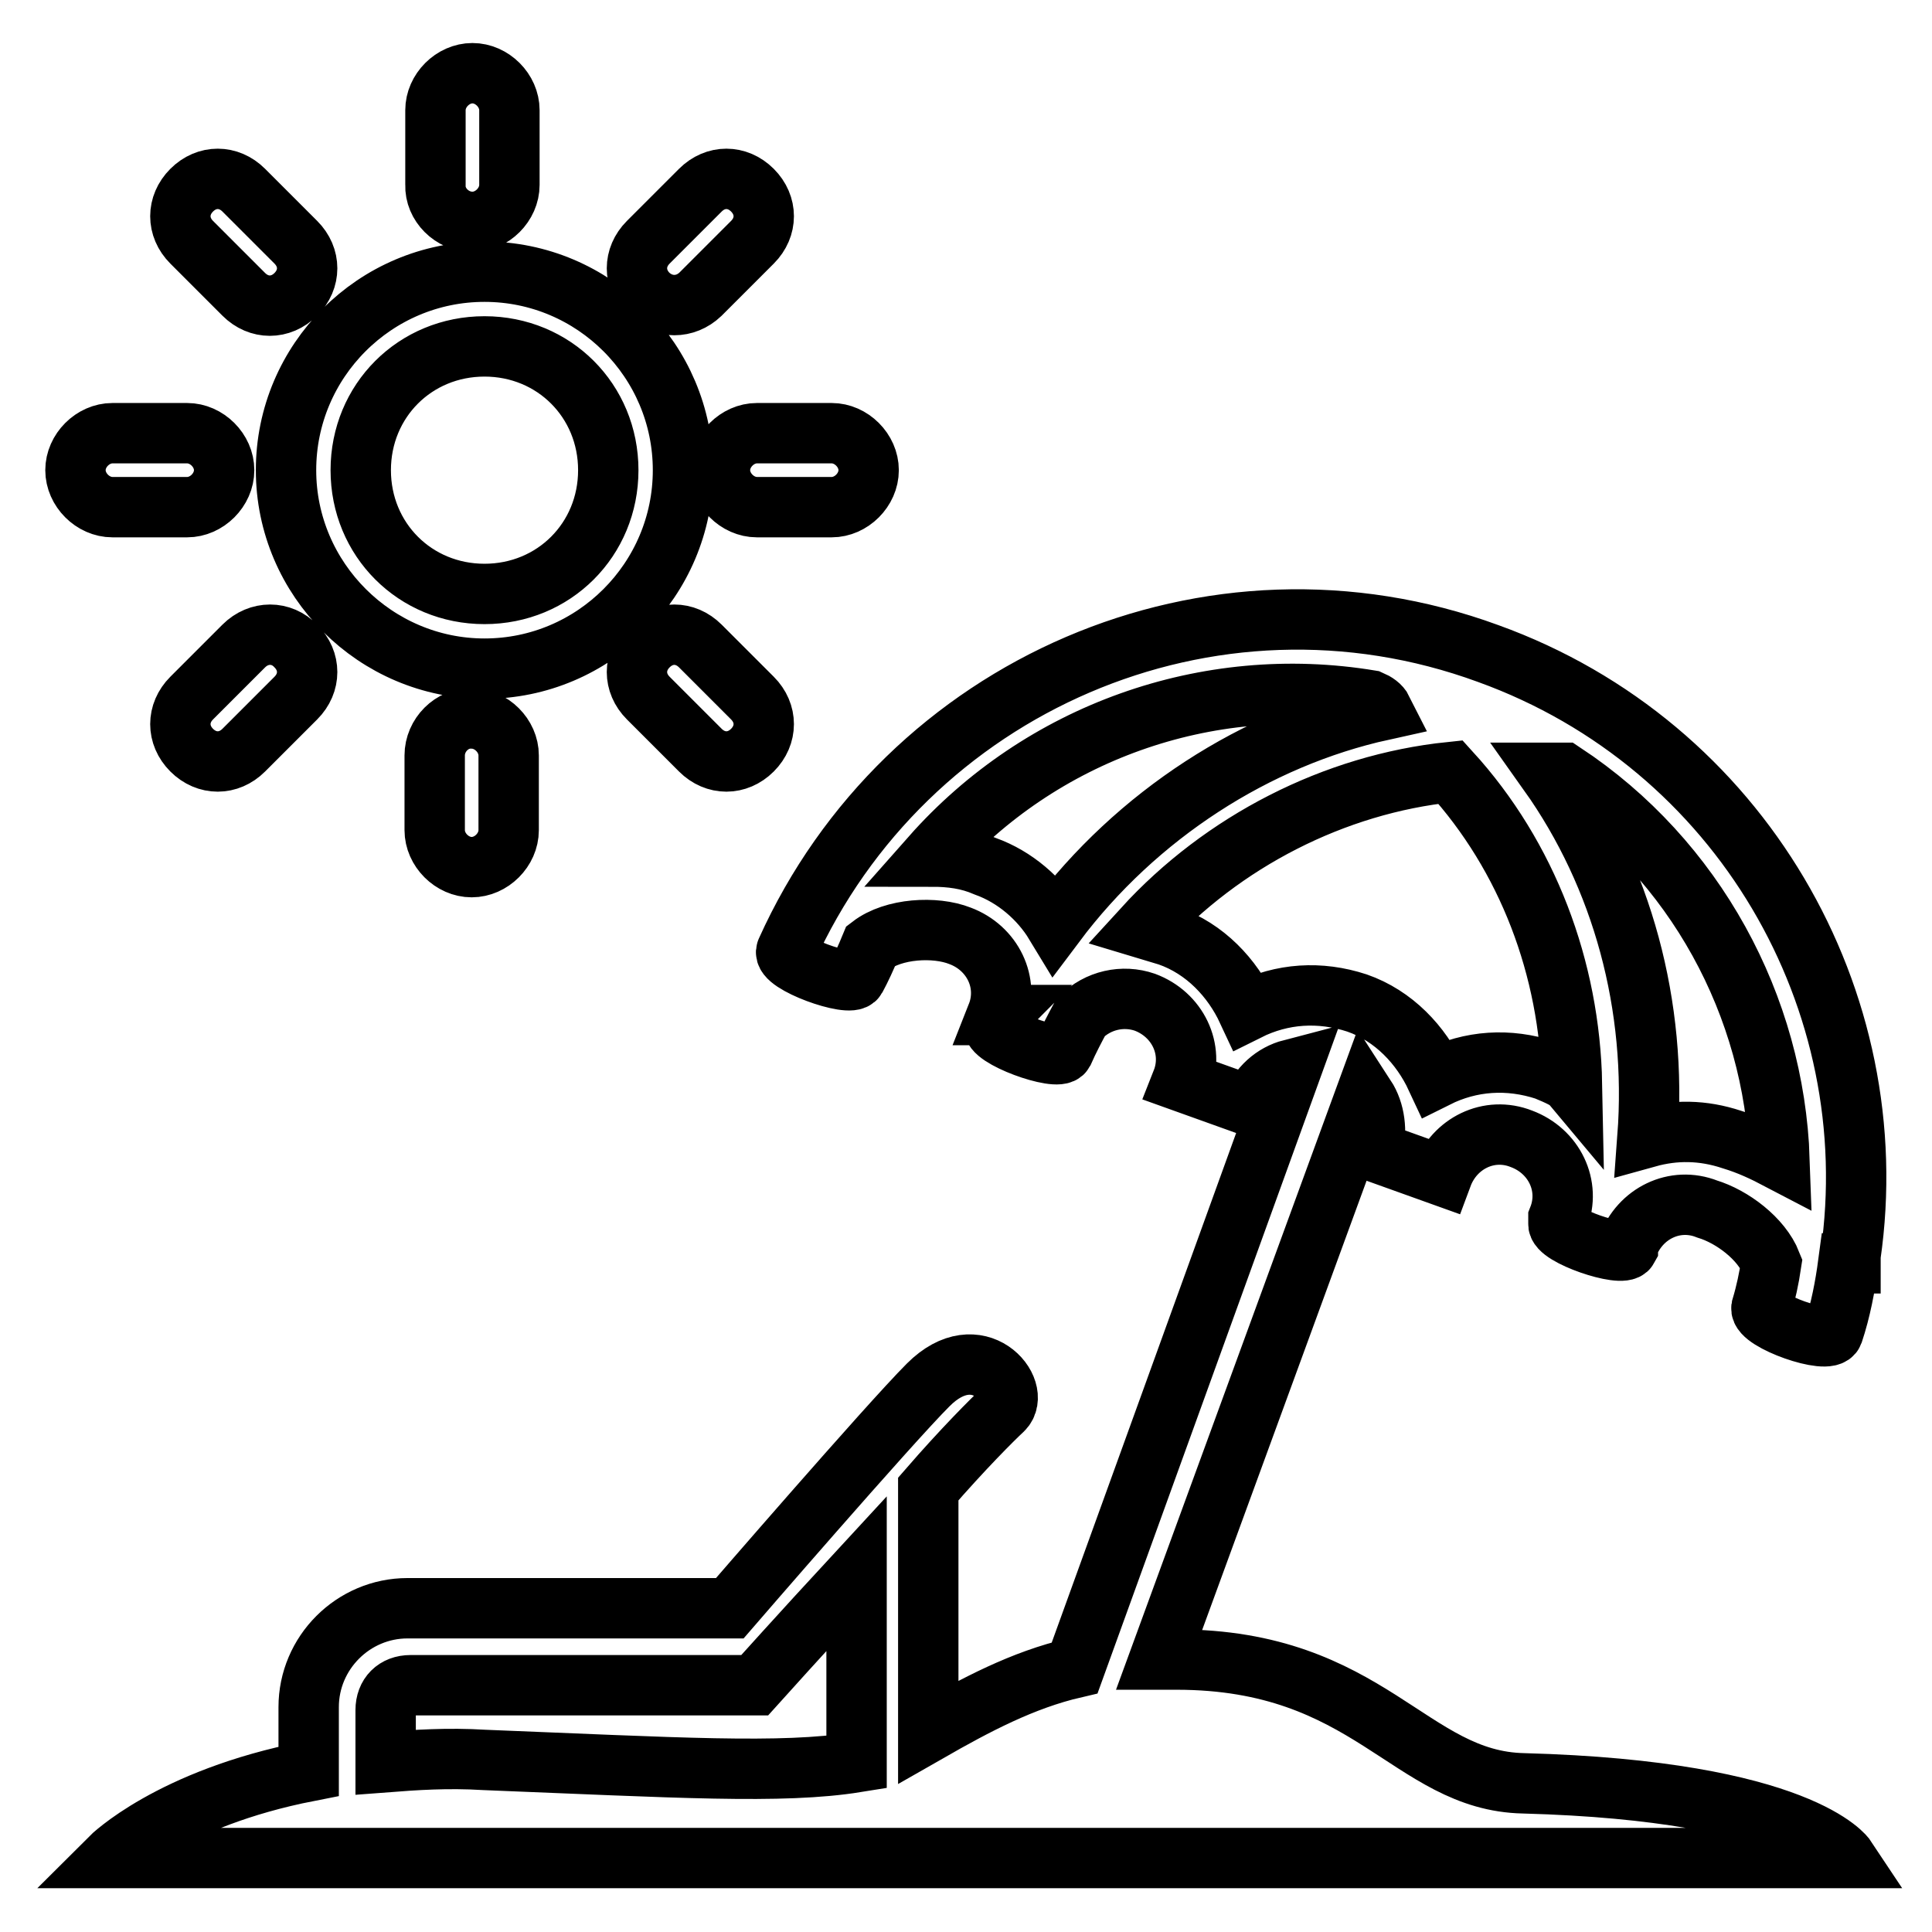 <?xml version="1.0" encoding="utf-8"?>
<!-- Svg Vector Icons : http://www.onlinewebfonts.com/icon -->
<!DOCTYPE svg PUBLIC "-//W3C//DTD SVG 1.1//EN" "http://www.w3.org/Graphics/SVG/1.1/DTD/svg11.dtd">
<svg version="1.1" xmlns="http://www.w3.org/2000/svg" xmlns:xlink="http://www.w3.org/1999/xlink" x="0px" y="0px" viewBox="0 0 256 256" enable-background="new 0 0 256 256" xml:space="preserve">
<g> <path stroke-width="8" fill-opacity="0" stroke="#000000"  d="M62.6,29.4c2.6,0,4.9-2.3,4.9-4.9v-9.9c0-2.6-2.3-4.9-4.9-4.9c-2.6,0-4.9,2.3-4.9,4.9v9.9 C57.6,27.1,59.9,29.4,62.6,29.4z M92.8,85.6c-2-2-4.9-2-6.9,0c-2,2-2,4.9,0,6.9l6.9,6.9c2,2,4.9,2,6.9,0c2-2,2-4.9,0-6.9L92.8,85.6 z M92.8,39l6.9-6.9c2-2,2-4.9,0-6.9c-2-2-4.9-2-6.9,0l-6.9,6.9c-2,2-2,4.9,0,6.9C87.9,40.9,90.8,40.9,92.8,39z M95.4,62.3 c0,2.6,2.3,4.9,4.9,4.9h9.9c2.6,0,4.9-2.3,4.9-4.9c0-2.6-2.3-4.9-4.9-4.9h-9.9C97.7,57.4,95.4,59.7,95.4,62.3z M64.2,88.6 c14.5,0,26.3-11.8,26.3-26.3S78.7,36,64.2,36c-14.5,0-26.3,11.8-26.3,26.3S49.8,88.6,64.2,88.6z M64.2,45.9 c9.2,0,16.4,7.2,16.4,16.4s-7.2,16.4-16.4,16.4s-16.4-7.2-16.4-16.4S55,45.9,64.2,45.9z M242.9,176.6c1-3,1.6-6.2,2-9.2h0.3v-1 c4.9-33.8-14.5-67.7-48-79.8c-36.8-13.5-77.2,4.3-93,39.4c-0.7,1.6,8.5,4.9,9.2,3.6c0.7-1.3,1.3-2.6,2-4.3c3-2.3,8.5-2.6,11.8-1.3 c4.3,1.6,6.6,6.2,4.9,10.5h0.3c-0.3,0.3-0.3,1-0.7,1.3c-0.7,1.6,8.5,4.9,9.2,3.6c0.7-1.6,1.6-3.3,2.3-4.6c2.3-2.3,5.6-3,8.5-2 c4.3,1.6,6.6,6.2,4.9,10.5l9.2,3.3c1-2.6,3-4.3,5.3-4.9L142.4,221c-6.9,1.6-13.1,4.9-19.4,8.5v-32.2c4.6-5.3,8.5-9.2,9.9-10.5 c2.6-2.6-3.3-9.9-9.9-3.3c-5.3,5.3-26.3,29.6-26.3,29.6H54c-7.2,0-13.1,5.9-13.1,13.1v8.5c-18.4,3.6-26.3,11.5-26.3,11.5h230 c0,0-5.9-8.9-42.7-9.9c-15.1-0.3-20.4-16.4-46-16.4h-2.3l27.3-74.6c1.3,2,1.6,4.6,1,7.2l9.2,3.3c1.6-4.3,6.2-6.6,10.5-4.9 c4.3,1.6,6.6,6.2,4.9,10.5v0.7c-0.3,1.6,8.5,4.6,9.2,3.3v-0.3c1.6-4.3,6.2-6.6,10.5-4.9c3.3,1,7.2,3.9,8.5,7.2 c-0.3,2-0.7,3.9-1.3,5.9C233.1,175,242.3,178.3,242.9,176.6z M113.5,233.5c-9.9,1.6-24,0.7-49.3-0.3c-4.9-0.3-9.2,0-13.1,0.3v-6.9 c0-2,1.3-3.3,3.3-3.3H100c0,0,6.2-6.9,13.5-14.8V233.5z M139.8,122.4c-2-3.3-5.3-6.2-9.2-7.6c-2.3-1-4.6-1.3-7.2-1.3 c14.5-16.4,36.5-24.3,58.2-20.7c0.7,0.3,1.3,0.7,1.6,1.3C166.4,97.8,150.6,108,139.8,122.4z M204.8,141.8c-4.9-1.6-9.9-1.3-14.5,1 c-2-4.3-5.6-8.2-10.5-9.9c-4.9-1.6-9.9-1.3-14.5,1c-2-4.3-5.6-8.2-10.5-9.9c-1-0.3-2.3-0.7-3.3-1c10.5-11.5,25.3-19.1,40.7-20.7 c10.2,11.2,15.8,26,16.1,41.4C207.8,143.1,206.5,142.5,204.8,141.8L204.8,141.8z M229.5,151c-3.9-1.3-7.6-1.3-11.2-0.3 c1.3-17.4-3.3-34.5-13.1-48.3h2c17.4,11.5,27.9,30.9,28.6,51.3C233.7,152.6,231.8,151.7,229.5,151z M24.8,67.2 c2.6,0,4.9-2.3,4.9-4.9c0-2.6-2.3-4.9-4.9-4.9h-9.9c-2.6,0-4.9,2.3-4.9,4.9c0,2.6,2.3,4.9,4.9,4.9H24.8z M57.6,100.1v9.9 c0,2.6,2.3,4.9,4.9,4.9c2.6,0,4.9-2.3,4.9-4.9v-9.9c0-2.6-2.3-4.9-4.9-4.9C59.9,95.1,57.6,97.4,57.6,100.1z M32.3,85.6l-6.9,6.9 c-2,2-2,4.9,0,6.9c2,2,4.9,2,6.9,0l6.9-6.9c2-2,2-4.9,0-6.9C37.3,83.6,34.3,83.6,32.3,85.6z M32.3,39c2,2,4.9,2,6.9,0 c2-2,2-4.9,0-6.9l-6.9-6.9c-2-2-4.9-2-6.9,0c-2,2-2,4.9,0,6.9L32.3,39z"/></g>
</svg>